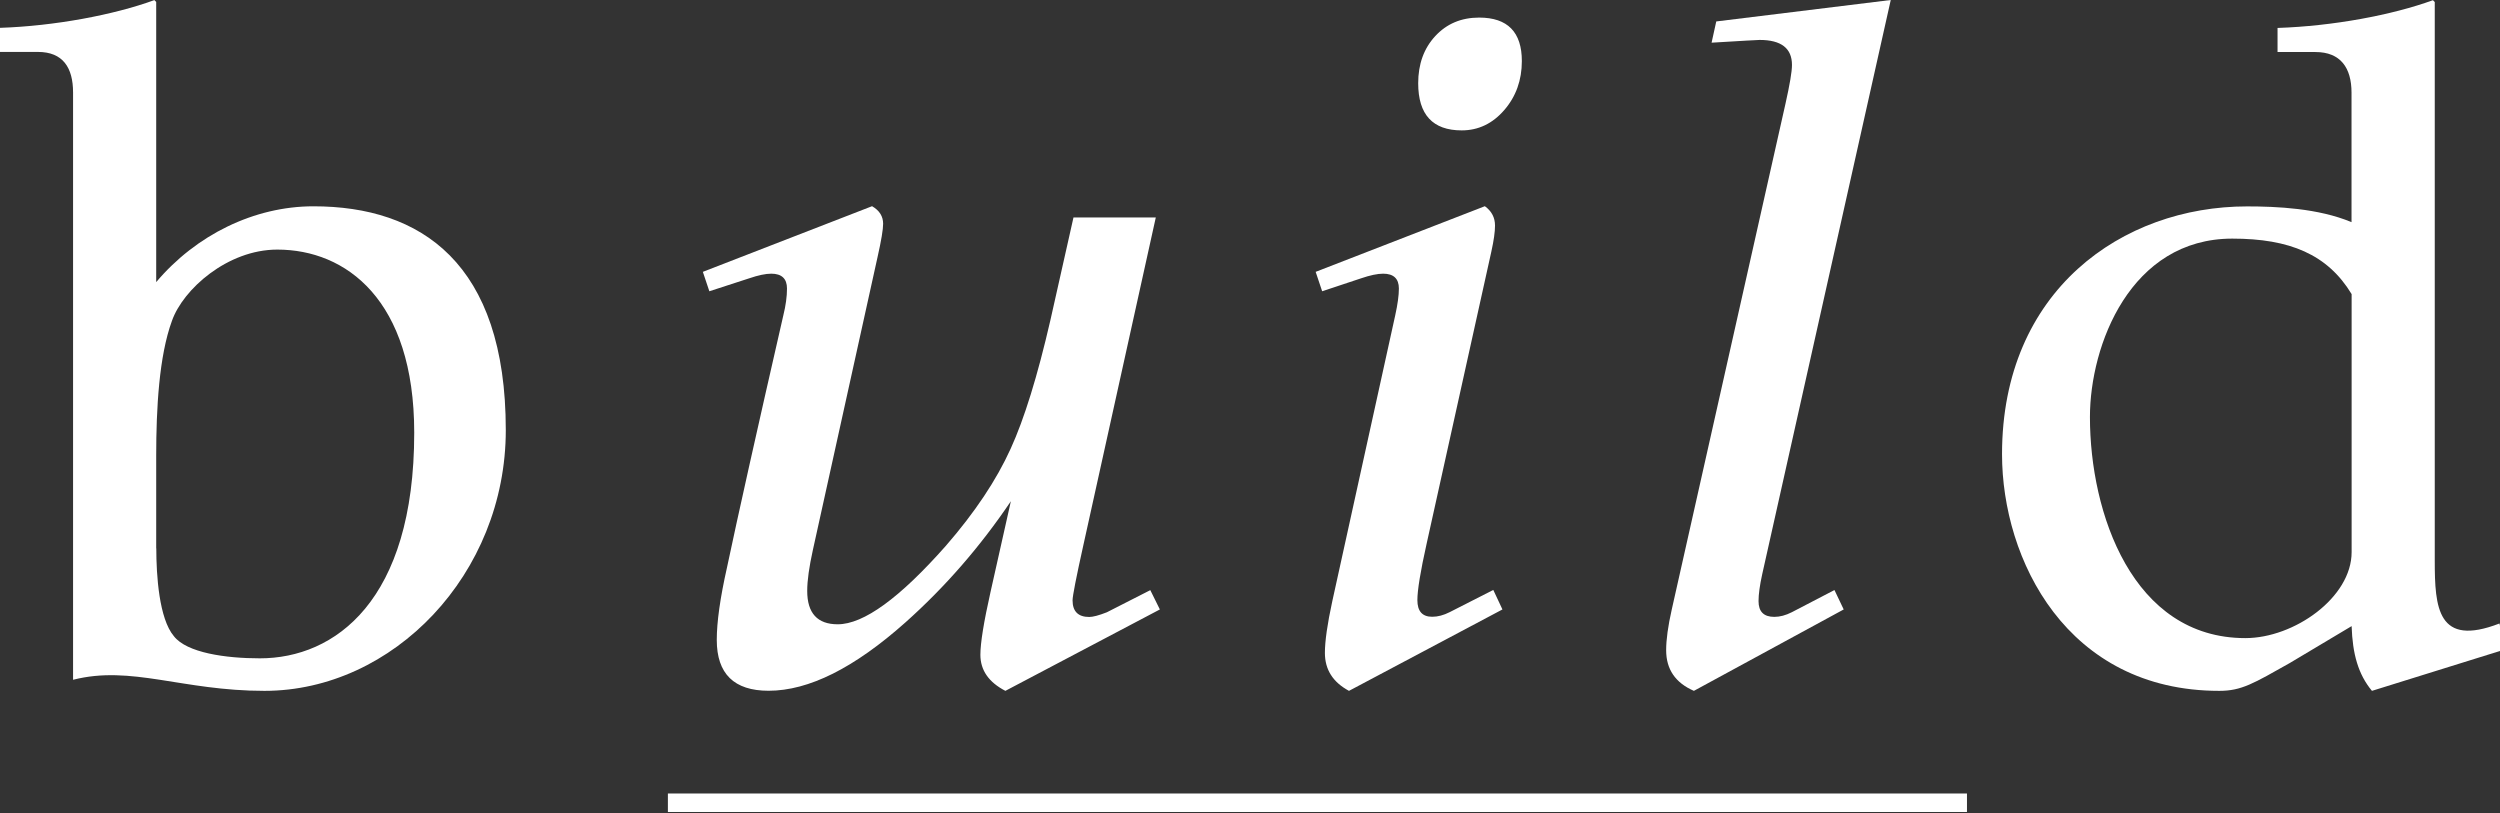 <?xml version="1.0" encoding="UTF-8" standalone="no"?>
<!DOCTYPE svg PUBLIC "-//W3C//DTD SVG 1.1//EN" "http://www.w3.org/Graphics/SVG/1.1/DTD/svg11.dtd">
<svg width="100%" height="100%" viewBox="0 0 246 80" version="1.1" xmlns="http://www.w3.org/2000/svg" xmlns:xlink="http://www.w3.org/1999/xlink" xml:space="preserve" xmlns:serif="http://www.serif.com/" style="fill-rule:evenodd;clip-rule:evenodd;stroke-linejoin:round;stroke-miterlimit:2;">
    <rect x="0" y="0" width="246" height="80" fill="#333333" stroke="none"/>
    <g transform="matrix(1,0,0,1,-596.75,-472.05)">
        <g>
            <path d="M603.94,481.16C603.94,478.7 602.94,477.16 600.48,477.16L596.75,477.16L596.75,474.79C602.12,474.61 607.94,473.52 611.94,472.06L612.12,472.24L612.12,499.81C616.03,495.17 621.76,492.35 627.59,492.35C638.14,492.35 646.52,497.9 646.52,514.37C646.52,528.56 635.42,540.03 622.77,540.03C614.67,540.03 609.67,537.48 603.94,538.94L603.94,481.16ZM612.13,526.01C612.13,528.65 612.4,532.93 613.86,534.65C615.13,536.29 618.96,536.83 622.32,536.83C629.69,536.83 637.51,531.19 637.51,514.63C637.51,501.53 630.78,496.61 624.04,496.61C619.13,496.61 614.76,500.52 613.67,503.62C612.4,507.08 612.12,512.26 612.12,516.9L612.12,526.01L612.13,526.01Z" style="fill:white;fill-rule:nonzero;"/>
            <path d="M710.88,532.02L695.68,540.03C694.04,539.18 693.22,538 693.22,536.48C693.22,535.33 693.55,533.27 694.22,530.29L696.22,521.37C693.19,525.86 689.73,529.83 685.85,533.29C680.81,537.78 676.33,540.02 672.38,540.02C668.98,540.02 667.28,538.35 667.28,535.02C667.28,533.26 667.61,530.9 668.28,527.92C669.37,522.76 671.22,514.48 673.83,503.08C674.07,502.11 674.19,501.23 674.19,500.44C674.19,499.47 673.67,498.98 672.64,498.98C672.09,498.98 671.37,499.13 670.46,499.44L666.55,500.71L665.91,498.8L682.56,492.34C683.29,492.76 683.65,493.34 683.65,494.07C683.65,494.62 683.47,495.71 683.1,497.35L676.73,526.2C676.37,527.84 676.18,529.17 676.18,530.2C676.18,532.38 677.18,533.48 679.18,533.48C681.73,533.48 685.28,530.9 689.83,525.75C692.68,522.47 694.8,519.29 696.2,516.2C697.53,513.29 698.84,509.07 700.11,503.55L702.38,493.45L710.48,493.45L703.38,525.57C702.65,528.85 702.29,530.7 702.29,531.12C702.29,532.21 702.84,532.76 703.93,532.76C704.29,532.76 704.87,532.61 705.66,532.3L709.94,530.12L710.88,532.02Z" style="fill:white;fill-rule:nonzero;"/>
            <path d="M744.59,532.02L729.49,540.03C727.91,539.18 727.12,537.94 727.12,536.3C727.12,535.15 727.36,533.45 727.85,531.2L734.04,503.08C734.28,501.99 734.4,501.11 734.4,500.44C734.4,499.47 733.88,498.98 732.85,498.98C732.3,498.98 731.58,499.13 730.67,499.44L726.85,500.71L726.21,498.8L742.86,492.34C743.53,492.83 743.86,493.46 743.86,494.25C743.86,494.86 743.74,495.71 743.5,496.8L737.13,525.55C736.52,528.28 736.22,530.13 736.22,531.1C736.22,532.19 736.7,532.74 737.68,532.74C738.23,532.74 738.8,532.59 739.41,532.28L743.69,530.1L744.59,532.02ZM746.5,478.06C746.5,479.94 745.92,481.55 744.77,482.88C743.62,484.21 742.22,484.88 740.58,484.88C737.73,484.88 736.3,483.33 736.3,480.24C736.3,478.36 736.86,476.81 737.98,475.6C739.1,474.39 740.54,473.78 742.3,473.78C745.1,473.78 746.5,475.21 746.5,478.06Z" style="fill:white;fill-rule:nonzero;"/>
            <path d="M782.8,472.05L770.15,528.56C769.91,529.65 769.79,530.53 769.79,531.2C769.79,532.23 770.3,532.75 771.34,532.75C771.89,532.75 772.46,532.6 773.07,532.29L777.26,530.11L778.17,532.02L763.43,540.03C761.61,539.24 760.7,537.91 760.7,536.03C760.7,535 760.88,533.66 761.25,532.03L772.44,482.26C772.86,480.38 773.08,479.11 773.08,478.44C773.08,476.8 772.02,475.98 769.9,475.98C769.72,475.98 768.14,476.07 765.17,476.25L765.63,474.16L782.8,472.05Z" style="fill:white;fill-rule:nonzero;"/>
            <path d="M830.15,540.03C828.79,538.39 828.24,536.39 828.15,533.66L822.05,537.3C818.5,539.3 817.32,540.03 815.13,540.03C800.12,540.03 793.75,527.11 793.75,516.74C793.75,500.64 805.58,492.36 817.86,492.36C820.77,492.36 824.87,492.54 828.14,493.91L828.14,481.17C828.14,478.71 827.05,477.17 824.59,477.17L820.86,477.17L820.86,474.8C826.32,474.62 832.14,473.53 836.15,472.07L836.33,472.25L836.33,527.21C836.33,531.85 836.6,535.76 842.7,533.4L843.25,535.95L830.15,540.03ZM828.15,500.99C825.78,497.08 822.05,495.53 816.41,495.53C806.4,495.53 802.4,505.99 802.4,513.09C802.4,522.55 806.59,534.84 817.69,534.84C822.51,534.84 828.15,530.84 828.15,526.38L828.15,500.99Z" style="fill:white;fill-rule:nonzero;"/>
            <rect x="662.47" y="550.13" width="127.83" height="1.82" style="fill:white;fill-rule:nonzero;"/>
        </g>
    </g>
</svg>
